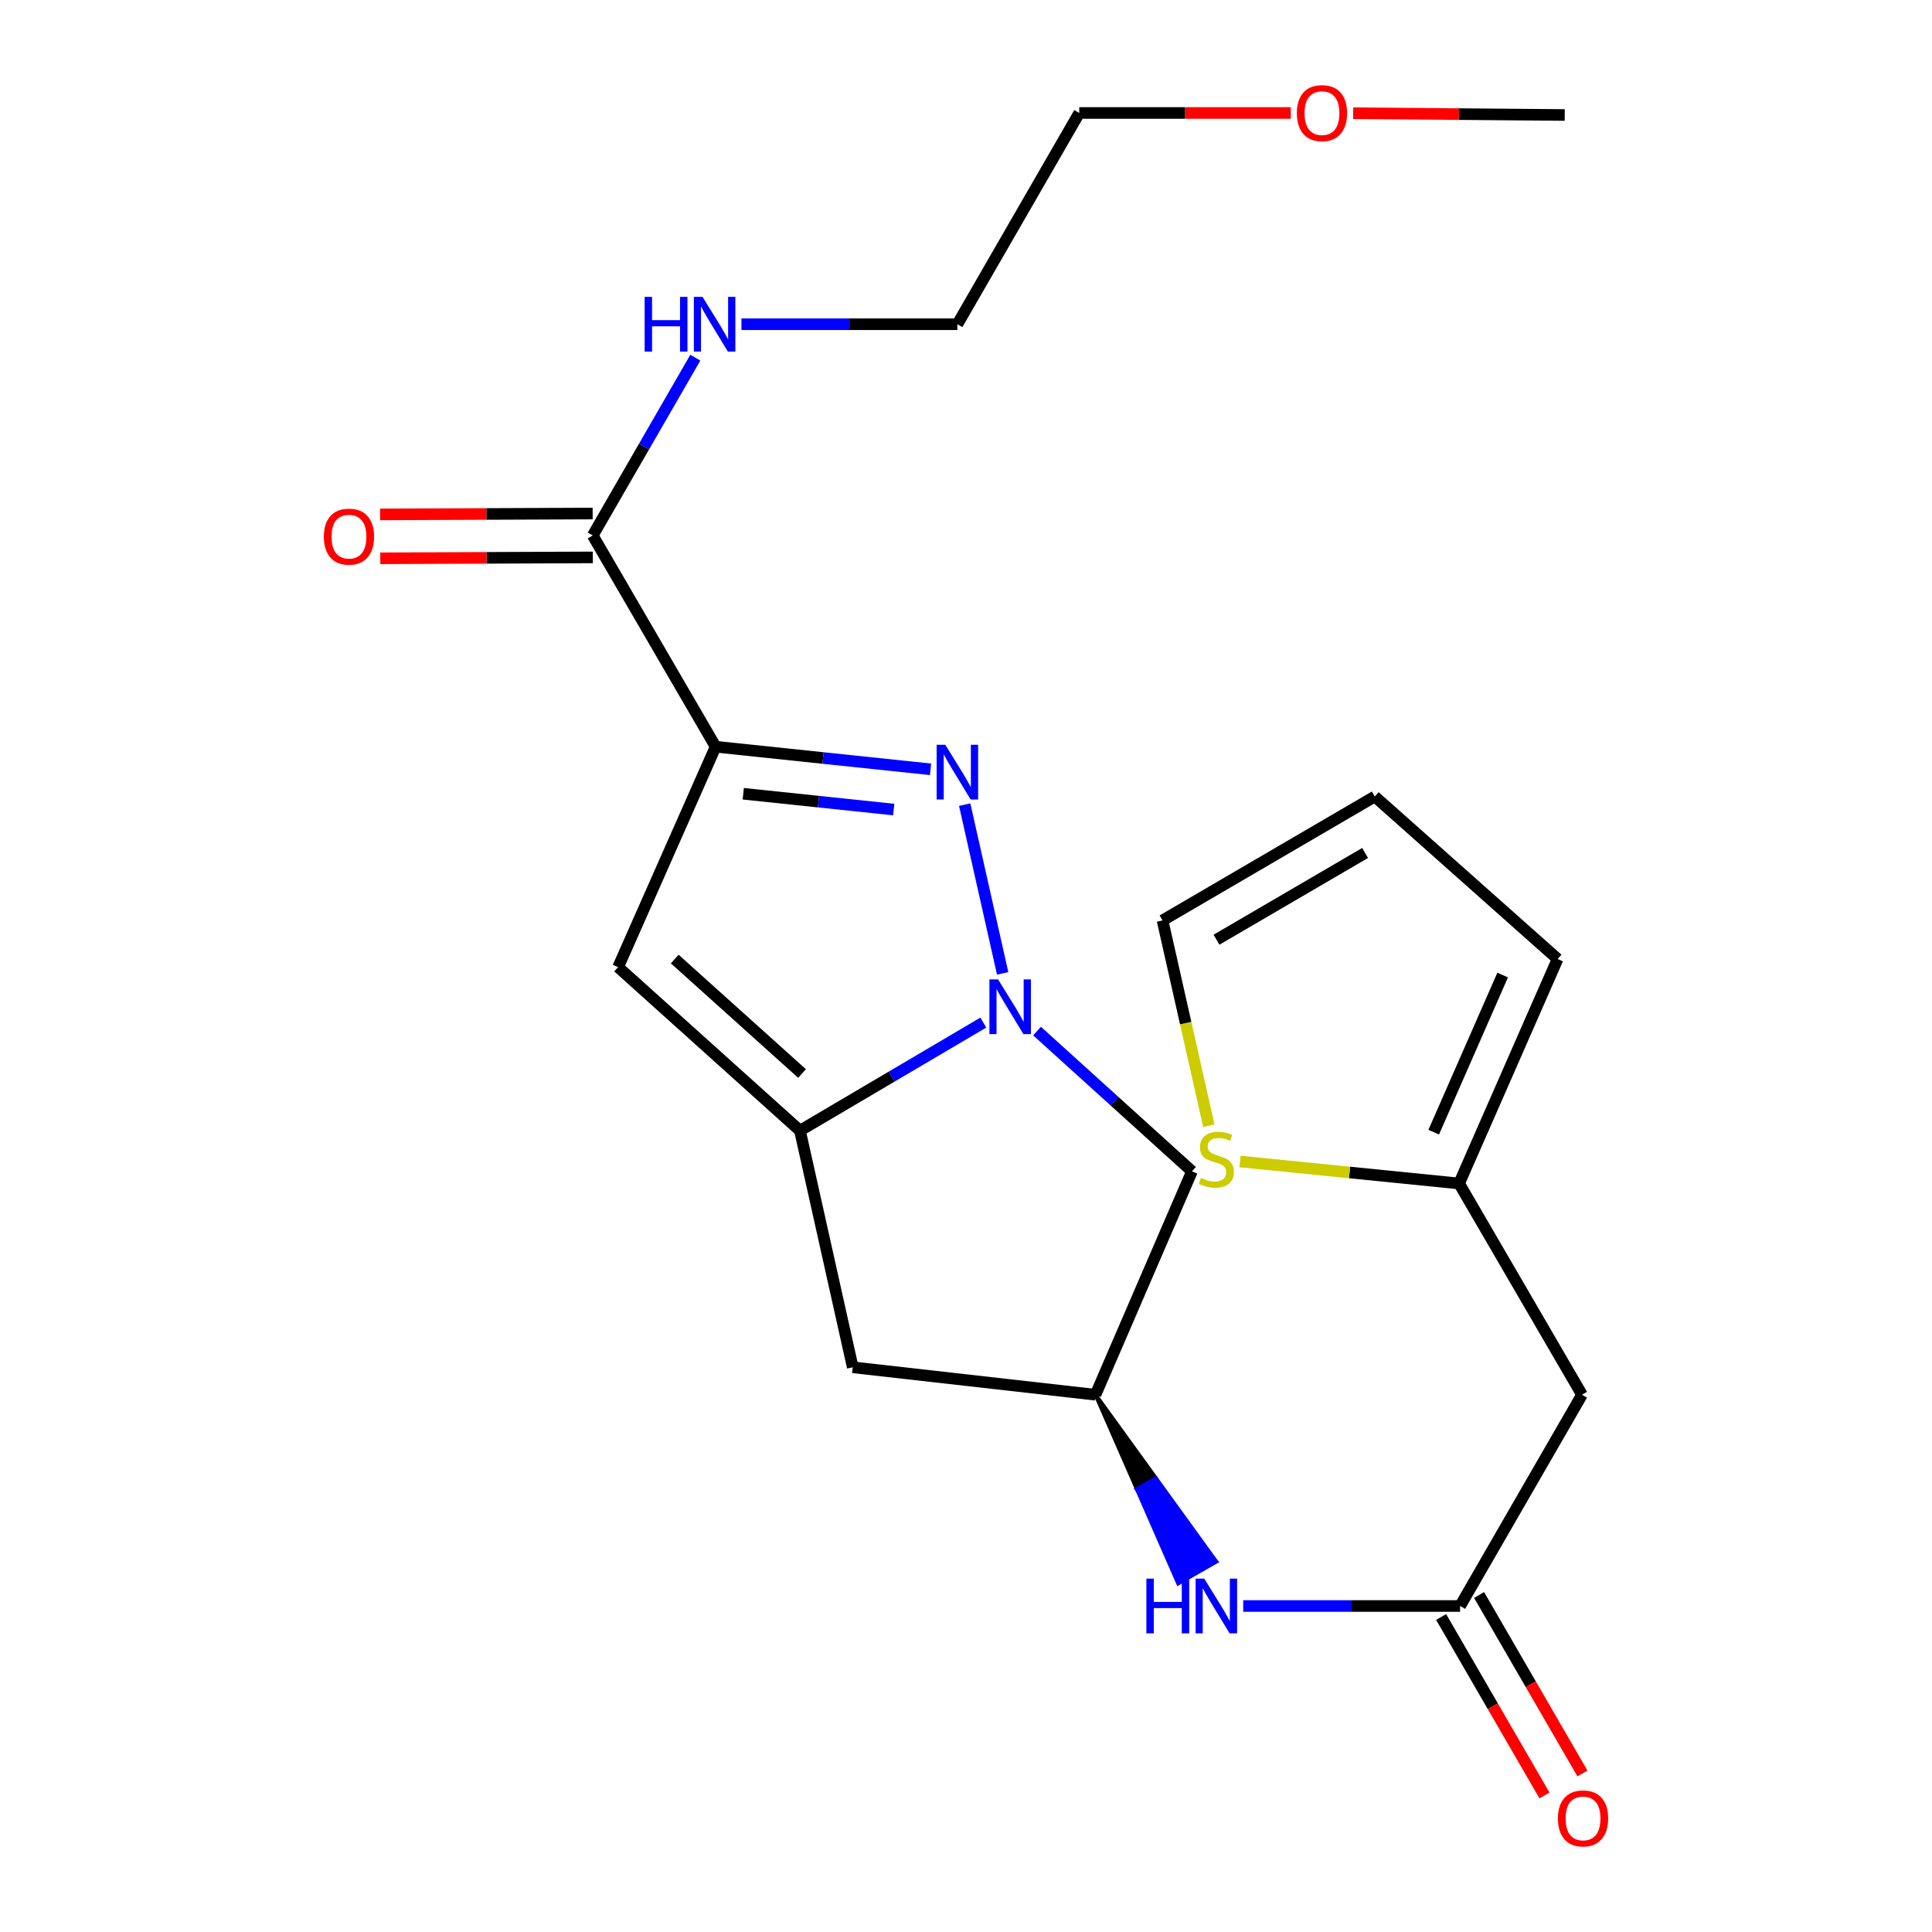 <?xml version='1.0' encoding='iso-8859-1'?>
<svg version='1.1' baseProfile='full'
              xmlns='http://www.w3.org/2000/svg'
                      xmlns:rdkit='http://www.rdkit.org/xml'
                      xmlns:xlink='http://www.w3.org/1999/xlink'
                  xml:space='preserve'
width='1000px' height='1000px' viewBox='0 0 1000 1000'>
<!-- END OF HEADER -->
<rect style='opacity:1.0;fill:#FFFFFF;stroke:none' width='1000' height='1000' x='0' y='0'> </rect>
<path class='bond-1' d='M 370.403,386.503 L 426.025,392.347' style='fill:none;fill-rule:evenodd;stroke:#000000;stroke-width:6px;stroke-linecap:butt;stroke-linejoin:miter;stroke-opacity:1' />
<path class='bond-1' d='M 426.025,392.347 L 481.648,398.191' style='fill:none;fill-rule:evenodd;stroke:#0000FF;stroke-width:6px;stroke-linecap:butt;stroke-linejoin:miter;stroke-opacity:1' />
<path class='bond-1' d='M 384.717,410.842 L 423.653,414.933' style='fill:none;fill-rule:evenodd;stroke:#000000;stroke-width:6px;stroke-linecap:butt;stroke-linejoin:miter;stroke-opacity:1' />
<path class='bond-1' d='M 423.653,414.933 L 462.589,419.023' style='fill:none;fill-rule:evenodd;stroke:#0000FF;stroke-width:6px;stroke-linecap:butt;stroke-linejoin:miter;stroke-opacity:1' />
<path class='bond-3' d='M 370.403,386.503 L 319.936,500.582' style='fill:none;fill-rule:evenodd;stroke:#000000;stroke-width:6px;stroke-linecap:butt;stroke-linejoin:miter;stroke-opacity:1' />
<path class='bond-4' d='M 370.403,386.503 L 306.802,277.155' style='fill:none;fill-rule:evenodd;stroke:#000000;stroke-width:6px;stroke-linecap:butt;stroke-linejoin:miter;stroke-opacity:1' />
<path class='bond-0' d='M 518.975,503.825 L 499.321,416.479' style='fill:none;fill-rule:evenodd;stroke:#0000FF;stroke-width:6px;stroke-linecap:butt;stroke-linejoin:miter;stroke-opacity:1' />
<path class='bond-5' d='M 536.774,533.689 L 576.871,569.98' style='fill:none;fill-rule:evenodd;stroke:#0000FF;stroke-width:6px;stroke-linecap:butt;stroke-linejoin:miter;stroke-opacity:1' />
<path class='bond-5' d='M 576.871,569.98 L 616.968,606.271' style='fill:none;fill-rule:evenodd;stroke:#000000;stroke-width:6px;stroke-linecap:butt;stroke-linejoin:miter;stroke-opacity:1' />
<path class='bond-23' d='M 508.964,529.288 L 461.51,557.257' style='fill:none;fill-rule:evenodd;stroke:#0000FF;stroke-width:6px;stroke-linecap:butt;stroke-linejoin:miter;stroke-opacity:1' />
<path class='bond-23' d='M 461.51,557.257 L 414.056,585.227' style='fill:none;fill-rule:evenodd;stroke:#000000;stroke-width:6px;stroke-linecap:butt;stroke-linejoin:miter;stroke-opacity:1' />
<path class='bond-2' d='M 414.056,585.227 L 319.936,500.582' style='fill:none;fill-rule:evenodd;stroke:#000000;stroke-width:6px;stroke-linecap:butt;stroke-linejoin:miter;stroke-opacity:1' />
<path class='bond-2' d='M 415.124,555.644 L 349.24,496.393' style='fill:none;fill-rule:evenodd;stroke:#000000;stroke-width:6px;stroke-linecap:butt;stroke-linejoin:miter;stroke-opacity:1' />
<path class='bond-7' d='M 414.056,585.227 L 441.383,707.708' style='fill:none;fill-rule:evenodd;stroke:#000000;stroke-width:6px;stroke-linecap:butt;stroke-linejoin:miter;stroke-opacity:1' />
<path class='bond-14' d='M 306.755,265.801 L 251.743,266.032' style='fill:none;fill-rule:evenodd;stroke:#000000;stroke-width:6px;stroke-linecap:butt;stroke-linejoin:miter;stroke-opacity:1' />
<path class='bond-14' d='M 251.743,266.032 L 196.731,266.263' style='fill:none;fill-rule:evenodd;stroke:#FF0000;stroke-width:6px;stroke-linecap:butt;stroke-linejoin:miter;stroke-opacity:1' />
<path class='bond-14' d='M 306.85,288.51 L 251.838,288.741' style='fill:none;fill-rule:evenodd;stroke:#000000;stroke-width:6px;stroke-linecap:butt;stroke-linejoin:miter;stroke-opacity:1' />
<path class='bond-14' d='M 251.838,288.741 L 196.826,288.972' style='fill:none;fill-rule:evenodd;stroke:#FF0000;stroke-width:6px;stroke-linecap:butt;stroke-linejoin:miter;stroke-opacity:1' />
<path class='bond-18' d='M 306.802,277.155 L 333.349,231.146' style='fill:none;fill-rule:evenodd;stroke:#000000;stroke-width:6px;stroke-linecap:butt;stroke-linejoin:miter;stroke-opacity:1' />
<path class='bond-18' d='M 333.349,231.146 L 359.895,185.136' style='fill:none;fill-rule:evenodd;stroke:#0000FF;stroke-width:6px;stroke-linecap:butt;stroke-linejoin:miter;stroke-opacity:1' />
<path class='bond-24' d='M 616.968,606.271 L 567.032,721.915' style='fill:none;fill-rule:evenodd;stroke:#000000;stroke-width:6px;stroke-linecap:butt;stroke-linejoin:miter;stroke-opacity:1' />
<path class='bond-6' d='M 755.75,831.263 L 699.615,831.263' style='fill:none;fill-rule:evenodd;stroke:#000000;stroke-width:6px;stroke-linecap:butt;stroke-linejoin:miter;stroke-opacity:1' />
<path class='bond-6' d='M 699.615,831.263 L 643.479,831.263' style='fill:none;fill-rule:evenodd;stroke:#0000FF;stroke-width:6px;stroke-linecap:butt;stroke-linejoin:miter;stroke-opacity:1' />
<path class='bond-8' d='M 755.75,831.263 L 818.846,721.915' style='fill:none;fill-rule:evenodd;stroke:#000000;stroke-width:6px;stroke-linecap:butt;stroke-linejoin:miter;stroke-opacity:1' />
<path class='bond-16' d='M 745.924,836.953 L 772.671,883.139' style='fill:none;fill-rule:evenodd;stroke:#000000;stroke-width:6px;stroke-linecap:butt;stroke-linejoin:miter;stroke-opacity:1' />
<path class='bond-16' d='M 772.671,883.139 L 799.419,929.324' style='fill:none;fill-rule:evenodd;stroke:#FF0000;stroke-width:6px;stroke-linecap:butt;stroke-linejoin:miter;stroke-opacity:1' />
<path class='bond-16' d='M 765.577,825.572 L 792.324,871.758' style='fill:none;fill-rule:evenodd;stroke:#000000;stroke-width:6px;stroke-linecap:butt;stroke-linejoin:miter;stroke-opacity:1' />
<path class='bond-16' d='M 792.324,871.758 L 819.071,917.943' style='fill:none;fill-rule:evenodd;stroke:#FF0000;stroke-width:6px;stroke-linecap:butt;stroke-linejoin:miter;stroke-opacity:1' />
<path class='bond-9' d='M 441.383,707.708 L 567.032,721.915' style='fill:none;fill-rule:evenodd;stroke:#000000;stroke-width:6px;stroke-linecap:butt;stroke-linejoin:miter;stroke-opacity:1' />
<path class='bond-10' d='M 818.846,721.915 L 755.233,612.567' style='fill:none;fill-rule:evenodd;stroke:#000000;stroke-width:6px;stroke-linecap:butt;stroke-linejoin:miter;stroke-opacity:1' />
<path class='bond-11' d='M 567.032,721.915 L 588.429,770.753 L 598.285,765.115 Z' style='fill:#000000;fill-rule:evenodd;fill-opacity:1;stroke:#000000;stroke-width:2px;stroke-linecap:butt;stroke-linejoin:miter;stroke-opacity:1;' />
<path class='bond-11' d='M 588.429,770.753 L 629.539,808.315 L 609.827,819.591 Z' style='fill:#0000FF;fill-rule:evenodd;fill-opacity:1;stroke:#0000FF;stroke-width:2px;stroke-linecap:butt;stroke-linejoin:miter;stroke-opacity:1;' />
<path class='bond-11' d='M 588.429,770.753 L 598.285,765.115 L 629.539,808.315 Z' style='fill:#0000FF;fill-rule:evenodd;fill-opacity:1;stroke:#0000FF;stroke-width:2px;stroke-linecap:butt;stroke-linejoin:miter;stroke-opacity:1;' />
<path class='bond-12' d='M 755.233,612.567 L 698.527,606.873' style='fill:none;fill-rule:evenodd;stroke:#000000;stroke-width:6px;stroke-linecap:butt;stroke-linejoin:miter;stroke-opacity:1' />
<path class='bond-12' d='M 698.527,606.873 L 641.822,601.179' style='fill:none;fill-rule:evenodd;stroke:#CCCC00;stroke-width:6px;stroke-linecap:butt;stroke-linejoin:miter;stroke-opacity:1' />
<path class='bond-15' d='M 755.233,612.567 L 806.217,496.381' style='fill:none;fill-rule:evenodd;stroke:#000000;stroke-width:6px;stroke-linecap:butt;stroke-linejoin:miter;stroke-opacity:1' />
<path class='bond-15' d='M 742.085,586.014 L 777.773,504.683' style='fill:none;fill-rule:evenodd;stroke:#000000;stroke-width:6px;stroke-linecap:butt;stroke-linejoin:miter;stroke-opacity:1' />
<path class='bond-13' d='M 625.687,582.664 L 613.707,529.537' style='fill:none;fill-rule:evenodd;stroke:#CCCC00;stroke-width:6px;stroke-linecap:butt;stroke-linejoin:miter;stroke-opacity:1' />
<path class='bond-13' d='M 613.707,529.537 L 601.727,476.409' style='fill:none;fill-rule:evenodd;stroke:#000000;stroke-width:6px;stroke-linecap:butt;stroke-linejoin:miter;stroke-opacity:1' />
<path class='bond-25' d='M 601.727,476.409 L 711.592,412.266' style='fill:none;fill-rule:evenodd;stroke:#000000;stroke-width:6px;stroke-linecap:butt;stroke-linejoin:miter;stroke-opacity:1' />
<path class='bond-25' d='M 629.657,486.4 L 706.563,441.5' style='fill:none;fill-rule:evenodd;stroke:#000000;stroke-width:6px;stroke-linecap:butt;stroke-linejoin:miter;stroke-opacity:1' />
<path class='bond-17' d='M 806.217,496.381 L 711.592,412.266' style='fill:none;fill-rule:evenodd;stroke:#000000;stroke-width:6px;stroke-linecap:butt;stroke-linejoin:miter;stroke-opacity:1' />
<path class='bond-20' d='M 383.767,167.82 L 439.65,167.82' style='fill:none;fill-rule:evenodd;stroke:#0000FF;stroke-width:6px;stroke-linecap:butt;stroke-linejoin:miter;stroke-opacity:1' />
<path class='bond-20' d='M 439.65,167.82 L 495.534,167.82' style='fill:none;fill-rule:evenodd;stroke:#000000;stroke-width:6px;stroke-linecap:butt;stroke-linejoin:miter;stroke-opacity:1' />
<path class='bond-19' d='M 668.111,58.472 L 613.364,58.472' style='fill:none;fill-rule:evenodd;stroke:#FF0000;stroke-width:6px;stroke-linecap:butt;stroke-linejoin:miter;stroke-opacity:1' />
<path class='bond-19' d='M 613.364,58.472 L 558.617,58.472' style='fill:none;fill-rule:evenodd;stroke:#000000;stroke-width:6px;stroke-linecap:butt;stroke-linejoin:miter;stroke-opacity:1' />
<path class='bond-22' d='M 700.394,58.607 L 755.147,59.063' style='fill:none;fill-rule:evenodd;stroke:#FF0000;stroke-width:6px;stroke-linecap:butt;stroke-linejoin:miter;stroke-opacity:1' />
<path class='bond-22' d='M 755.147,59.063 L 809.901,59.52' style='fill:none;fill-rule:evenodd;stroke:#000000;stroke-width:6px;stroke-linecap:butt;stroke-linejoin:miter;stroke-opacity:1' />
<path class='bond-21' d='M 495.534,167.82 L 558.617,58.472' style='fill:none;fill-rule:evenodd;stroke:#000000;stroke-width:6px;stroke-linecap:butt;stroke-linejoin:miter;stroke-opacity:1' />
<path  class='atom-1' d='M 516.601 506.937
L 525.881 521.937
Q 526.801 523.417, 528.281 526.097
Q 529.761 528.777, 529.841 528.937
L 529.841 506.937
L 533.601 506.937
L 533.601 535.257
L 529.721 535.257
L 519.761 518.857
Q 518.601 516.937, 517.361 514.737
Q 516.161 512.537, 515.801 511.857
L 515.801 535.257
L 512.121 535.257
L 512.121 506.937
L 516.601 506.937
' fill='#0000FF'/>
<path  class='atom-2' d='M 489.274 385.49
L 498.554 400.49
Q 499.474 401.97, 500.954 404.65
Q 502.434 407.33, 502.514 407.49
L 502.514 385.49
L 506.274 385.49
L 506.274 413.81
L 502.394 413.81
L 492.434 397.41
Q 491.274 395.49, 490.034 393.29
Q 488.834 391.09, 488.474 390.41
L 488.474 413.81
L 484.794 413.81
L 484.794 385.49
L 489.274 385.49
' fill='#0000FF'/>
<path  class='atom-12' d='M 593.365 817.103
L 597.205 817.103
L 597.205 829.143
L 611.685 829.143
L 611.685 817.103
L 615.525 817.103
L 615.525 845.423
L 611.685 845.423
L 611.685 832.343
L 597.205 832.343
L 597.205 845.423
L 593.365 845.423
L 593.365 817.103
' fill='#0000FF'/>
<path  class='atom-12' d='M 623.325 817.103
L 632.605 832.103
Q 633.525 833.583, 635.005 836.263
Q 636.485 838.943, 636.565 839.103
L 636.565 817.103
L 640.325 817.103
L 640.325 845.423
L 636.445 845.423
L 626.485 829.023
Q 625.325 827.103, 624.085 824.903
Q 622.885 822.703, 622.525 822.023
L 622.525 845.423
L 618.845 845.423
L 618.845 817.103
L 623.325 817.103
' fill='#0000FF'/>
<path  class='atom-13' d='M 621.585 609.67
Q 621.905 609.79, 623.225 610.35
Q 624.545 610.91, 625.985 611.27
Q 627.465 611.59, 628.905 611.59
Q 631.585 611.59, 633.145 610.31
Q 634.705 608.99, 634.705 606.71
Q 634.705 605.15, 633.905 604.19
Q 633.145 603.23, 631.945 602.71
Q 630.745 602.19, 628.745 601.59
Q 626.225 600.83, 624.705 600.11
Q 623.225 599.39, 622.145 597.87
Q 621.105 596.35, 621.105 593.79
Q 621.105 590.23, 623.505 588.03
Q 625.945 585.83, 630.745 585.83
Q 634.025 585.83, 637.745 587.39
L 636.825 590.47
Q 633.425 589.07, 630.865 589.07
Q 628.105 589.07, 626.585 590.23
Q 625.065 591.35, 625.105 593.31
Q 625.105 594.83, 625.865 595.75
Q 626.665 596.67, 627.785 597.19
Q 628.945 597.71, 630.865 598.31
Q 633.425 599.11, 634.945 599.91
Q 636.465 600.71, 637.545 602.35
Q 638.665 603.95, 638.665 606.71
Q 638.665 610.63, 636.025 612.75
Q 633.425 614.83, 629.065 614.83
Q 626.545 614.83, 624.625 614.27
Q 622.745 613.75, 620.505 612.83
L 621.585 609.67
' fill='#CCCC00'/>
<path  class='atom-15' d='M 167.624 277.765
Q 167.624 270.965, 170.984 267.165
Q 174.344 263.365, 180.624 263.365
Q 186.904 263.365, 190.264 267.165
Q 193.624 270.965, 193.624 277.765
Q 193.624 284.645, 190.224 288.565
Q 186.824 292.445, 180.624 292.445
Q 174.384 292.445, 170.984 288.565
Q 167.624 284.685, 167.624 277.765
M 180.624 289.245
Q 184.944 289.245, 187.264 286.365
Q 189.624 283.445, 189.624 277.765
Q 189.624 272.205, 187.264 269.405
Q 184.944 266.565, 180.624 266.565
Q 176.304 266.565, 173.944 269.365
Q 171.624 272.165, 171.624 277.765
Q 171.624 283.485, 173.944 286.365
Q 176.304 289.245, 180.624 289.245
' fill='#FF0000'/>
<path  class='atom-17' d='M 806.376 941.208
Q 806.376 934.408, 809.736 930.608
Q 813.096 926.808, 819.376 926.808
Q 825.656 926.808, 829.016 930.608
Q 832.376 934.408, 832.376 941.208
Q 832.376 948.088, 828.976 952.008
Q 825.576 955.888, 819.376 955.888
Q 813.136 955.888, 809.736 952.008
Q 806.376 948.128, 806.376 941.208
M 819.376 952.688
Q 823.696 952.688, 826.016 949.808
Q 828.376 946.888, 828.376 941.208
Q 828.376 935.648, 826.016 932.848
Q 823.696 930.008, 819.376 930.008
Q 815.056 930.008, 812.696 932.808
Q 810.376 935.608, 810.376 941.208
Q 810.376 946.928, 812.696 949.808
Q 815.056 952.688, 819.376 952.688
' fill='#FF0000'/>
<path  class='atom-19' d='M 333.665 153.66
L 337.505 153.66
L 337.505 165.7
L 351.985 165.7
L 351.985 153.66
L 355.825 153.66
L 355.825 181.98
L 351.985 181.98
L 351.985 168.9
L 337.505 168.9
L 337.505 181.98
L 333.665 181.98
L 333.665 153.66
' fill='#0000FF'/>
<path  class='atom-19' d='M 363.625 153.66
L 372.905 168.66
Q 373.825 170.14, 375.305 172.82
Q 376.785 175.5, 376.865 175.66
L 376.865 153.66
L 380.625 153.66
L 380.625 181.98
L 376.745 181.98
L 366.785 165.58
Q 365.625 163.66, 364.385 161.46
Q 363.185 159.26, 362.825 158.58
L 362.825 181.98
L 359.145 181.98
L 359.145 153.66
L 363.625 153.66
' fill='#0000FF'/>
<path  class='atom-20' d='M 671.252 58.552
Q 671.252 51.752, 674.612 47.952
Q 677.972 44.152, 684.252 44.152
Q 690.532 44.152, 693.892 47.952
Q 697.252 51.752, 697.252 58.552
Q 697.252 65.432, 693.852 69.352
Q 690.452 73.232, 684.252 73.232
Q 678.012 73.232, 674.612 69.352
Q 671.252 65.472, 671.252 58.552
M 684.252 70.032
Q 688.572 70.032, 690.892 67.152
Q 693.252 64.232, 693.252 58.552
Q 693.252 52.992, 690.892 50.192
Q 688.572 47.352, 684.252 47.352
Q 679.932 47.352, 677.572 50.152
Q 675.252 52.952, 675.252 58.552
Q 675.252 64.272, 677.572 67.152
Q 679.932 70.032, 684.252 70.032
' fill='#FF0000'/>
</svg>
